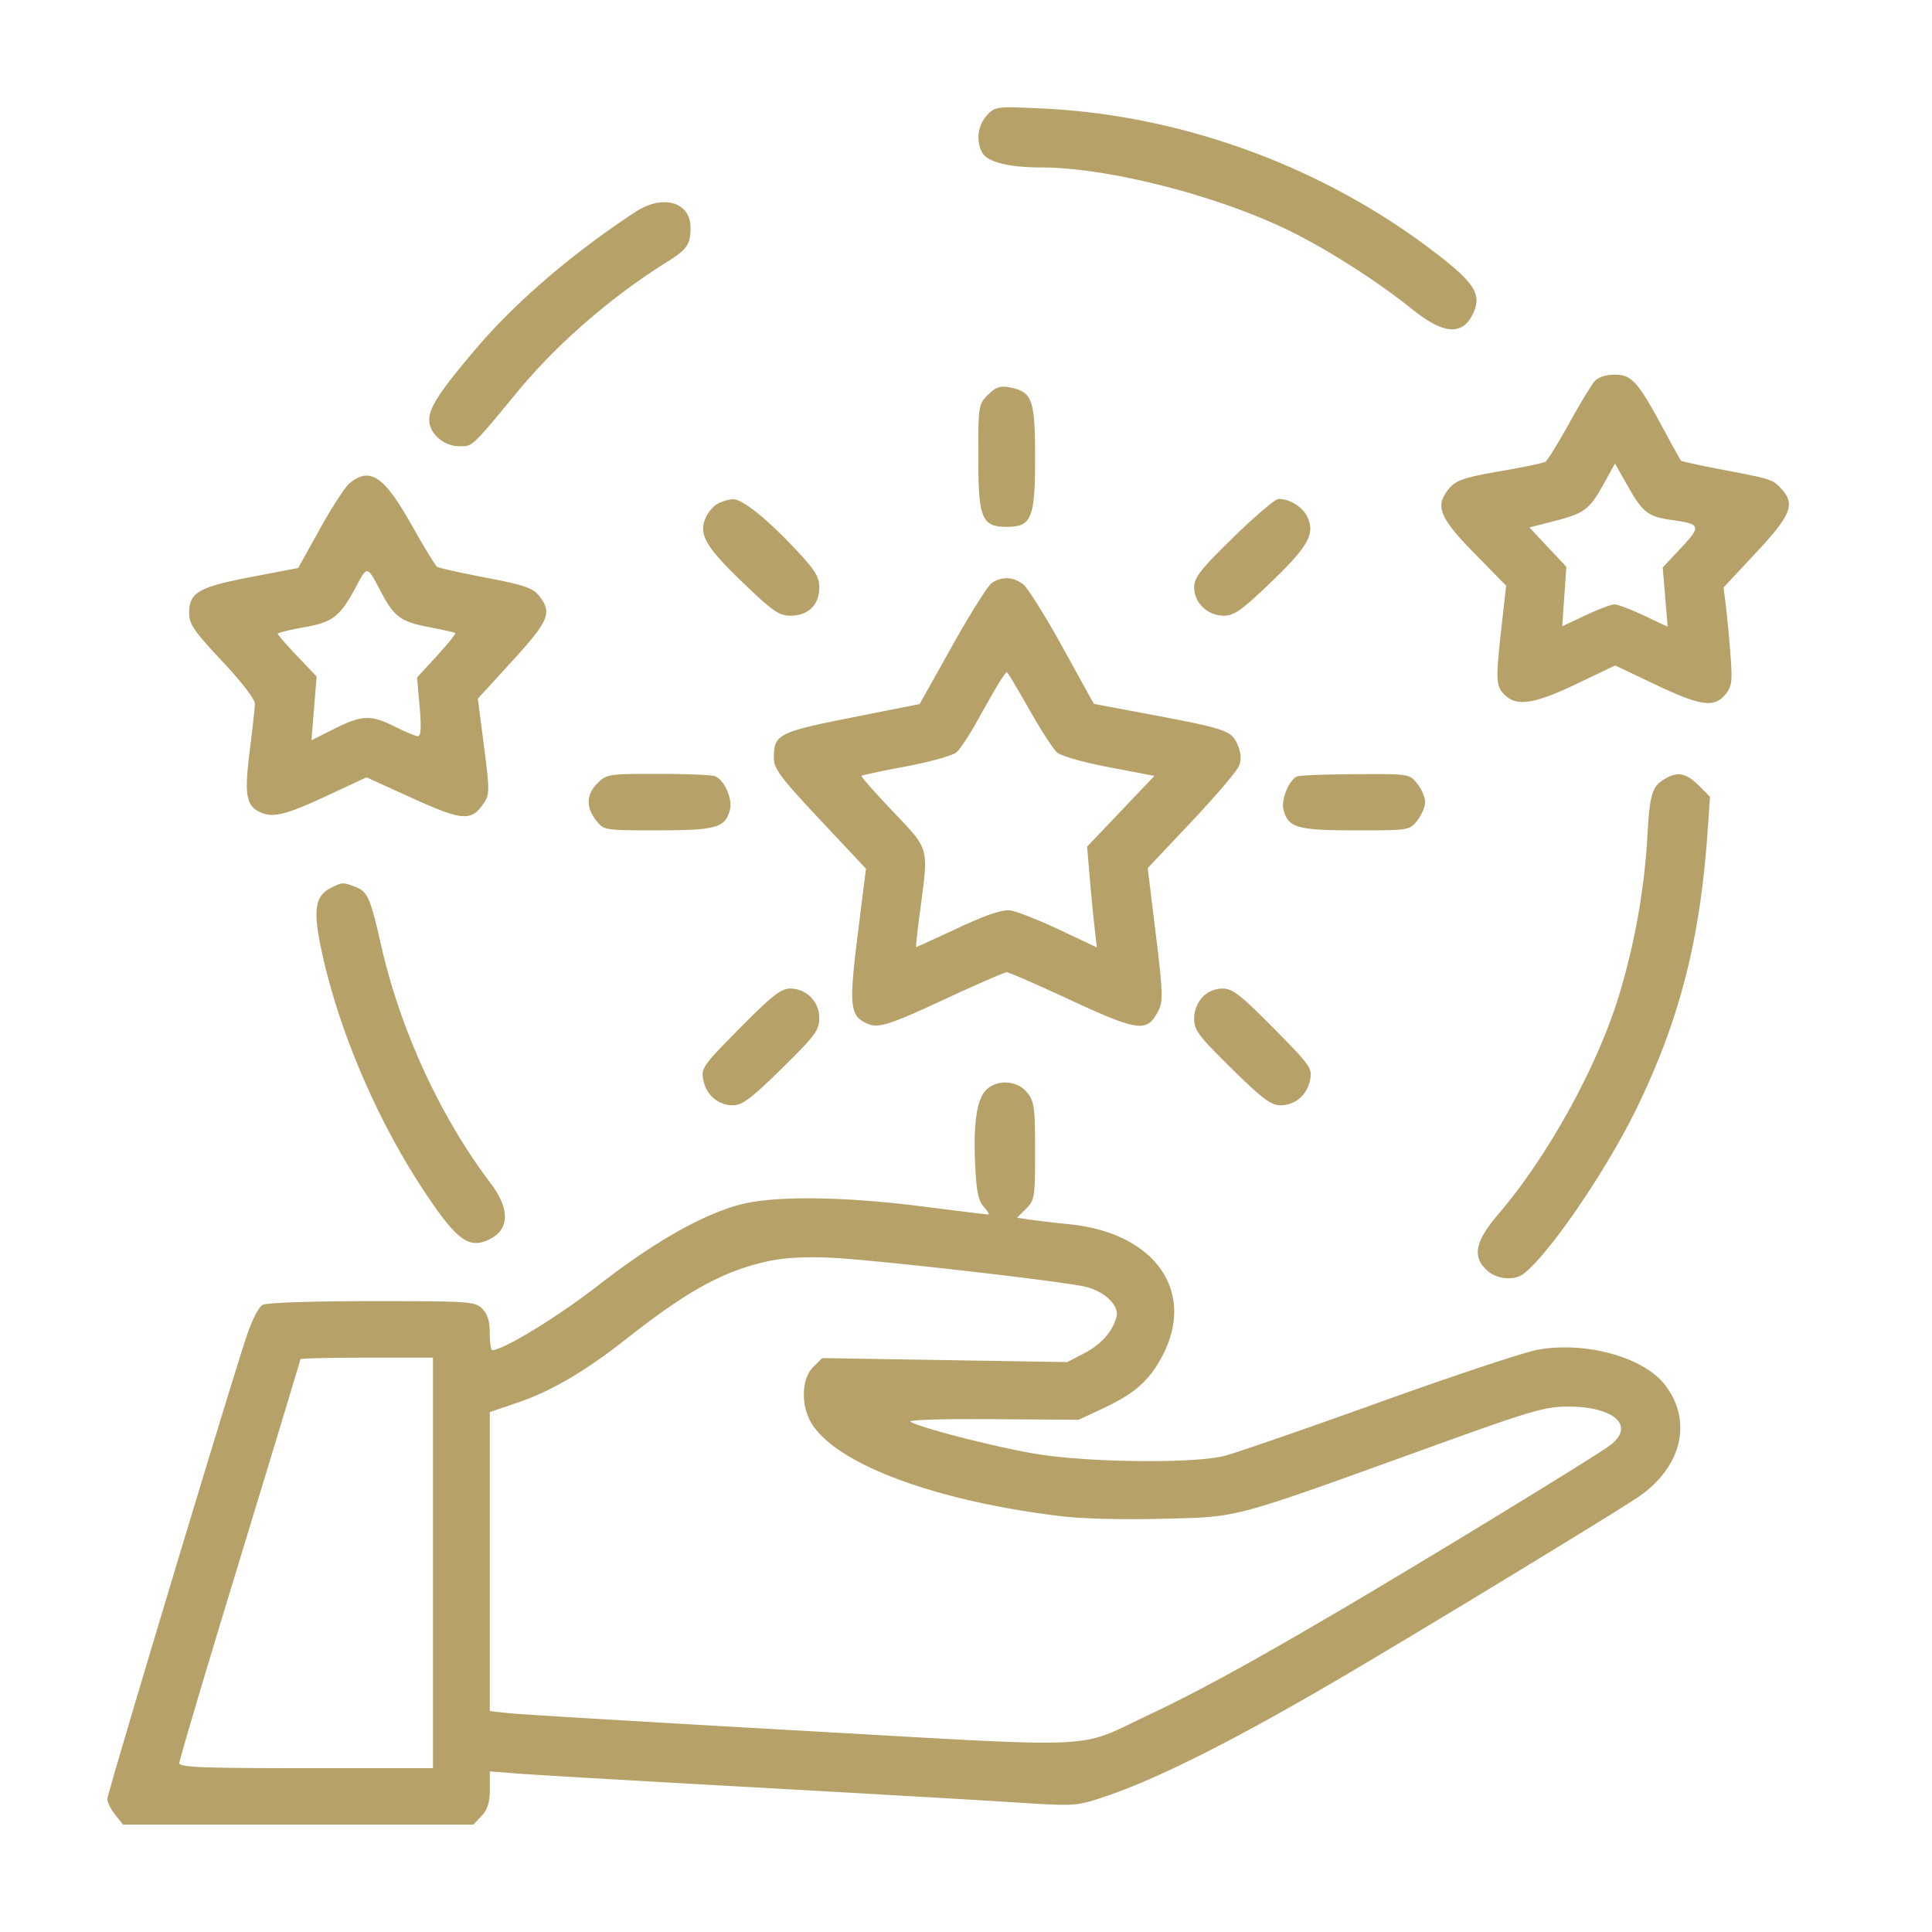 <svg width="55" height="55" viewBox="0 0 55 55" fill="none" xmlns="http://www.w3.org/2000/svg"><g id="Component 2"><path id="ÐÐµÑÑÐ¿ÐµÐºÑÐ¸Ð²Ð°" fill-rule="evenodd" clip-rule="evenodd" d="M28.092 3.287a.935.935 0 00-.133 1.054c.146.272.752.425 1.683.426 1.856.001 4.903.769 6.961 1.752 1.11.53 2.58 1.464 3.63 2.308.895.717 1.441.73 1.729.039.193-.463.01-.786-.82-1.45-3.218-2.573-7.349-4.133-11.46-4.327-1.327-.062-1.35-.06-1.59.198zM18.094 6.03c-1.796 1.178-3.403 2.556-4.543 3.896-1.013 1.19-1.332 1.675-1.332 2.023 0 .393.41.754.854.754.39 0 .332.054 1.678-1.573 1.108-1.341 2.651-2.68 4.223-3.664.595-.373.683-.5.683-.99 0-.728-.791-.953-1.563-.446zm27.302 4.823c-.092.104-.42.646-.731 1.207-.31.56-.611 1.048-.668 1.084-.057.036-.596.15-1.2.255-1.24.214-1.402.278-1.646.647-.274.417-.105.763.85 1.735l.876.894-.13 1.155c-.172 1.541-.165 1.7.087 1.95.343.34.836.266 2.046-.31l1.1-.526 1.143.543c1.289.613 1.679.668 1.994.284.186-.228.204-.366.147-1.117a36.8 36.8 0 00-.13-1.394l-.068-.536.927-.993c1.005-1.077 1.124-1.383.708-1.827-.243-.26-.265-.266-1.757-.55-.583-.112-1.074-.22-1.091-.24a27.56 27.56 0 01-.494-.894c-.732-1.357-.908-1.554-1.387-1.554-.255 0-.473.07-.576.187zm-17.27.386c-.27.269-.276.308-.276 1.769 0 1.75.097 1.99.808 1.99.71 0 .809-.242.809-1.973 0-1.653-.08-1.872-.72-1.996-.278-.053-.397-.012-.62.21zM45.78 13.55c-.573 1.037-.586 1.047-1.866 1.37l-.376.095.526.56.527.56-.059.847-.058.847.663-.312c.364-.171.735-.312.824-.312.09 0 .466.144.838.318l.676.319-.07-.844-.071-.843.52-.555c.581-.617.561-.684-.238-.793-.693-.094-.846-.21-1.264-.947l-.376-.664-.196.354zm-35.82.198c-.128.104-.512.692-.852 1.306l-.62 1.116-1.34.256c-1.502.287-1.763.44-1.763 1.031 0 .31.14.514.938 1.364.566.604.936 1.087.933 1.22-.003.121-.07.726-.148 1.346-.15 1.193-.103 1.522.248 1.709.38.202.738.123 1.918-.427l1.16-.54 1.31.596c1.432.65 1.682.666 2.038.126.157-.239.156-.375-.004-1.611l-.175-1.35.98-1.073c1.048-1.147 1.142-1.376.765-1.853-.18-.227-.415-.308-1.51-.518-.714-.137-1.34-.275-1.391-.308-.051-.032-.37-.554-.71-1.159-.796-1.42-1.197-1.697-1.776-1.23zm10.487.583c-.129.062-.293.251-.363.421-.197.471.009.822 1.09 1.859.833.798 1.005.916 1.337.916.499 0 .812-.31.812-.802 0-.314-.117-.497-.727-1.143-.808-.854-1.479-1.383-1.741-1.372a1.301 1.301 0 00-.408.12zm14.665.965c-.946.925-1.116 1.143-1.116 1.428 0 .44.383.803.846.803.289 0 .506-.153 1.302-.916 1.081-1.037 1.287-1.388 1.091-1.858-.126-.304-.5-.55-.835-.55-.095 0-.674.492-1.288 1.093zm-24.944 1.348c-.485.911-.675 1.064-1.507 1.212-.415.074-.753.158-.753.187 0 .029.248.315.553.634l.553.582-.074.908-.074.907.65-.326c.788-.396 1.046-.405 1.733-.058.293.147.586.268.651.268.083 0 .097-.255.046-.836l-.074-.836.566-.615c.31-.339.546-.63.524-.65-.023-.019-.357-.094-.742-.166-.8-.152-1-.295-1.355-.971-.412-.785-.407-.783-.697-.24zm18.058-.04c-.113.082-.619.889-1.125 1.794l-.921 1.646-1.926.381c-2.096.416-2.224.482-2.224 1.148 0 .311.175.546 1.31 1.758l1.312 1.399-.233 1.86c-.246 1.964-.221 2.293.186 2.51.369.197.59.133 2.29-.654.91-.423 1.705-.768 1.764-.768.06 0 .854.345 1.765.768 2 .926 2.227.955 2.551.331.14-.27.133-.509-.072-2.184l-.23-1.88 1.251-1.326c.688-.73 1.296-1.444 1.35-1.588.069-.178.055-.367-.042-.598-.17-.402-.328-.456-2.53-.87l-1.563-.294-.885-1.604c-.487-.881-.99-1.688-1.117-1.79-.28-.227-.633-.242-.91-.04zm.187 2.88c-.116.191-.386.666-.602 1.055-.215.389-.476.783-.58.876-.104.093-.747.273-1.428.401-.682.128-1.257.25-1.278.27-.021.02.38.475.89 1.01 1.054 1.108 1.022.994.78 2.82-.076.576-.128 1.046-.115 1.046.013 0 .55-.245 1.194-.544.831-.387 1.263-.53 1.493-.499.178.025.803.272 1.39.548l1.067.503-.07-.62c-.038-.342-.1-.987-.138-1.435l-.068-.814.958-1.006.958-1.007-1.288-.246c-.755-.144-1.372-.32-1.49-.427-.11-.1-.467-.653-.793-1.23-.325-.578-.61-1.05-.631-1.05-.021 0-.134.157-.25.349zm-11.401 2.81c-.323.32-.338.687-.041 1.062.222.281.229.282 1.754.282 1.666 0 1.925-.074 2.055-.588.079-.312-.163-.853-.426-.953-.096-.037-.828-.067-1.626-.067-1.397 0-1.461.01-1.716.263zm19.919-.192c-.233.093-.466.657-.392.948.13.514.39.588 2.054.588 1.526 0 1.532 0 1.755-.282.123-.155.223-.39.223-.522 0-.131-.1-.366-.223-.521-.223-.283-.225-.283-1.752-.274-.84.004-1.59.033-1.665.063zm10.486.058c-.39.222-.453.427-.522 1.696a19.521 19.521 0 01-.844 4.607c-.64 2.014-2.019 4.492-3.39 6.094-.668.781-.757 1.21-.331 1.607.274.257.785.303 1.048.096.748-.588 2.377-2.98 3.23-4.741 1.207-2.495 1.785-4.749 2-7.796l.073-1.041-.327-.326c-.348-.346-.587-.396-.937-.196zM9.418 25.277c-.438.22-.505.608-.289 1.665.473 2.307 1.584 4.926 2.976 7.015.869 1.304 1.22 1.579 1.746 1.362.66-.272.697-.872.101-1.656-1.417-1.867-2.558-4.35-3.102-6.751-.31-1.368-.383-1.533-.747-1.67-.34-.129-.361-.128-.685.035zm11.647 3.989c-1.052 1.063-1.109 1.143-1.044 1.474.084.436.422.725.846.725.264 0 .517-.19 1.39-1.047.951-.936 1.065-1.089 1.065-1.43a.828.828 0 00-.822-.846c-.267 0-.514.193-1.435 1.124zm13.164-.876a.915.915 0 00-.234.614c0 .321.13.494 1.065 1.414.872.857 1.125 1.047 1.39 1.047.423 0 .761-.29.846-.725.064-.33.007-.411-1.044-1.474-.944-.953-1.164-1.124-1.45-1.124a.795.795 0 00-.573.248zm-6.156 2.639c-.268.267-.368.959-.311 2.152.035.734.092 1.006.245 1.175.11.12.166.219.125.219-.041 0-.886-.104-1.876-.23-2.275-.29-4.236-.308-5.198-.05-1.085.293-2.444 1.067-4.011 2.284-1.177.914-2.717 1.856-3.034 1.856-.038 0-.07-.217-.07-.483 0-.34-.063-.546-.215-.697-.205-.204-.36-.214-3.133-.214-1.719 0-3 .044-3.117.106-.119.063-.311.444-.473.938-.562 1.708-3.95 12.97-3.95 13.129 0 .091.101.293.224.448l.223.282h9.973l.234-.248c.173-.183.235-.382.235-.758v-.51l.835.065c.46.035 3.406.207 6.549.381 3.142.175 6.52.37 7.506.433 1.784.115 1.795.114 2.614-.159 1.535-.513 3.808-1.663 6.966-3.527 2.562-1.512 7.8-4.701 8.27-5.035 1.202-.853 1.496-2.134.723-3.15-.605-.796-2.246-1.255-3.624-1.014-.374.066-2.403.74-4.51 1.497-2.106.758-4.095 1.446-4.42 1.528-.857.219-3.83.19-5.317-.051-1.13-.184-3.271-.728-3.615-.92-.098-.054.856-.086 2.309-.075l2.476.017.643-.299c.905-.422 1.307-.757 1.674-1.396 1.08-1.881-.08-3.62-2.586-3.872a33.434 33.434 0 01-1.093-.127l-.392-.057.258-.256c.244-.243.257-.324.257-1.64 0-1.238-.024-1.414-.224-1.666-.276-.35-.857-.388-1.17-.076zm-6.246 4.883c-1.26.285-2.267.842-4.018 2.22-1.172.921-2.127 1.478-3.102 1.808l-.764.259v8.513l.566.061c.312.033 4.038.256 8.282.495 8.772.495 7.814.538 9.91-.448 1.352-.636 2.86-1.46 5.336-2.913 2.541-1.491 7.364-4.436 7.795-4.76.733-.549.134-1.104-1.194-1.104-.656 0-1.041.113-3.88 1.138-5.781 2.088-5.443 1.997-7.653 2.055-1.17.03-2.32 0-2.964-.08-3.55-.439-6.315-1.472-7.033-2.628-.315-.507-.295-1.275.041-1.61l.258-.256 3.488.057 3.488.057.479-.25c.489-.257.796-.6.92-1.028.093-.32-.323-.731-.874-.865-.667-.161-6.122-.782-7.31-.831-.716-.03-1.318.007-1.77.11zm-13.274 2.78c0 .024-.776 2.587-1.724 5.697-.95 3.11-1.725 5.72-1.725 5.8 0 .122.624.147 3.611.147h3.611V38.65H10.44c-1.038 0-1.887.02-1.887.043z" fill="#B6A269"/></g></svg>